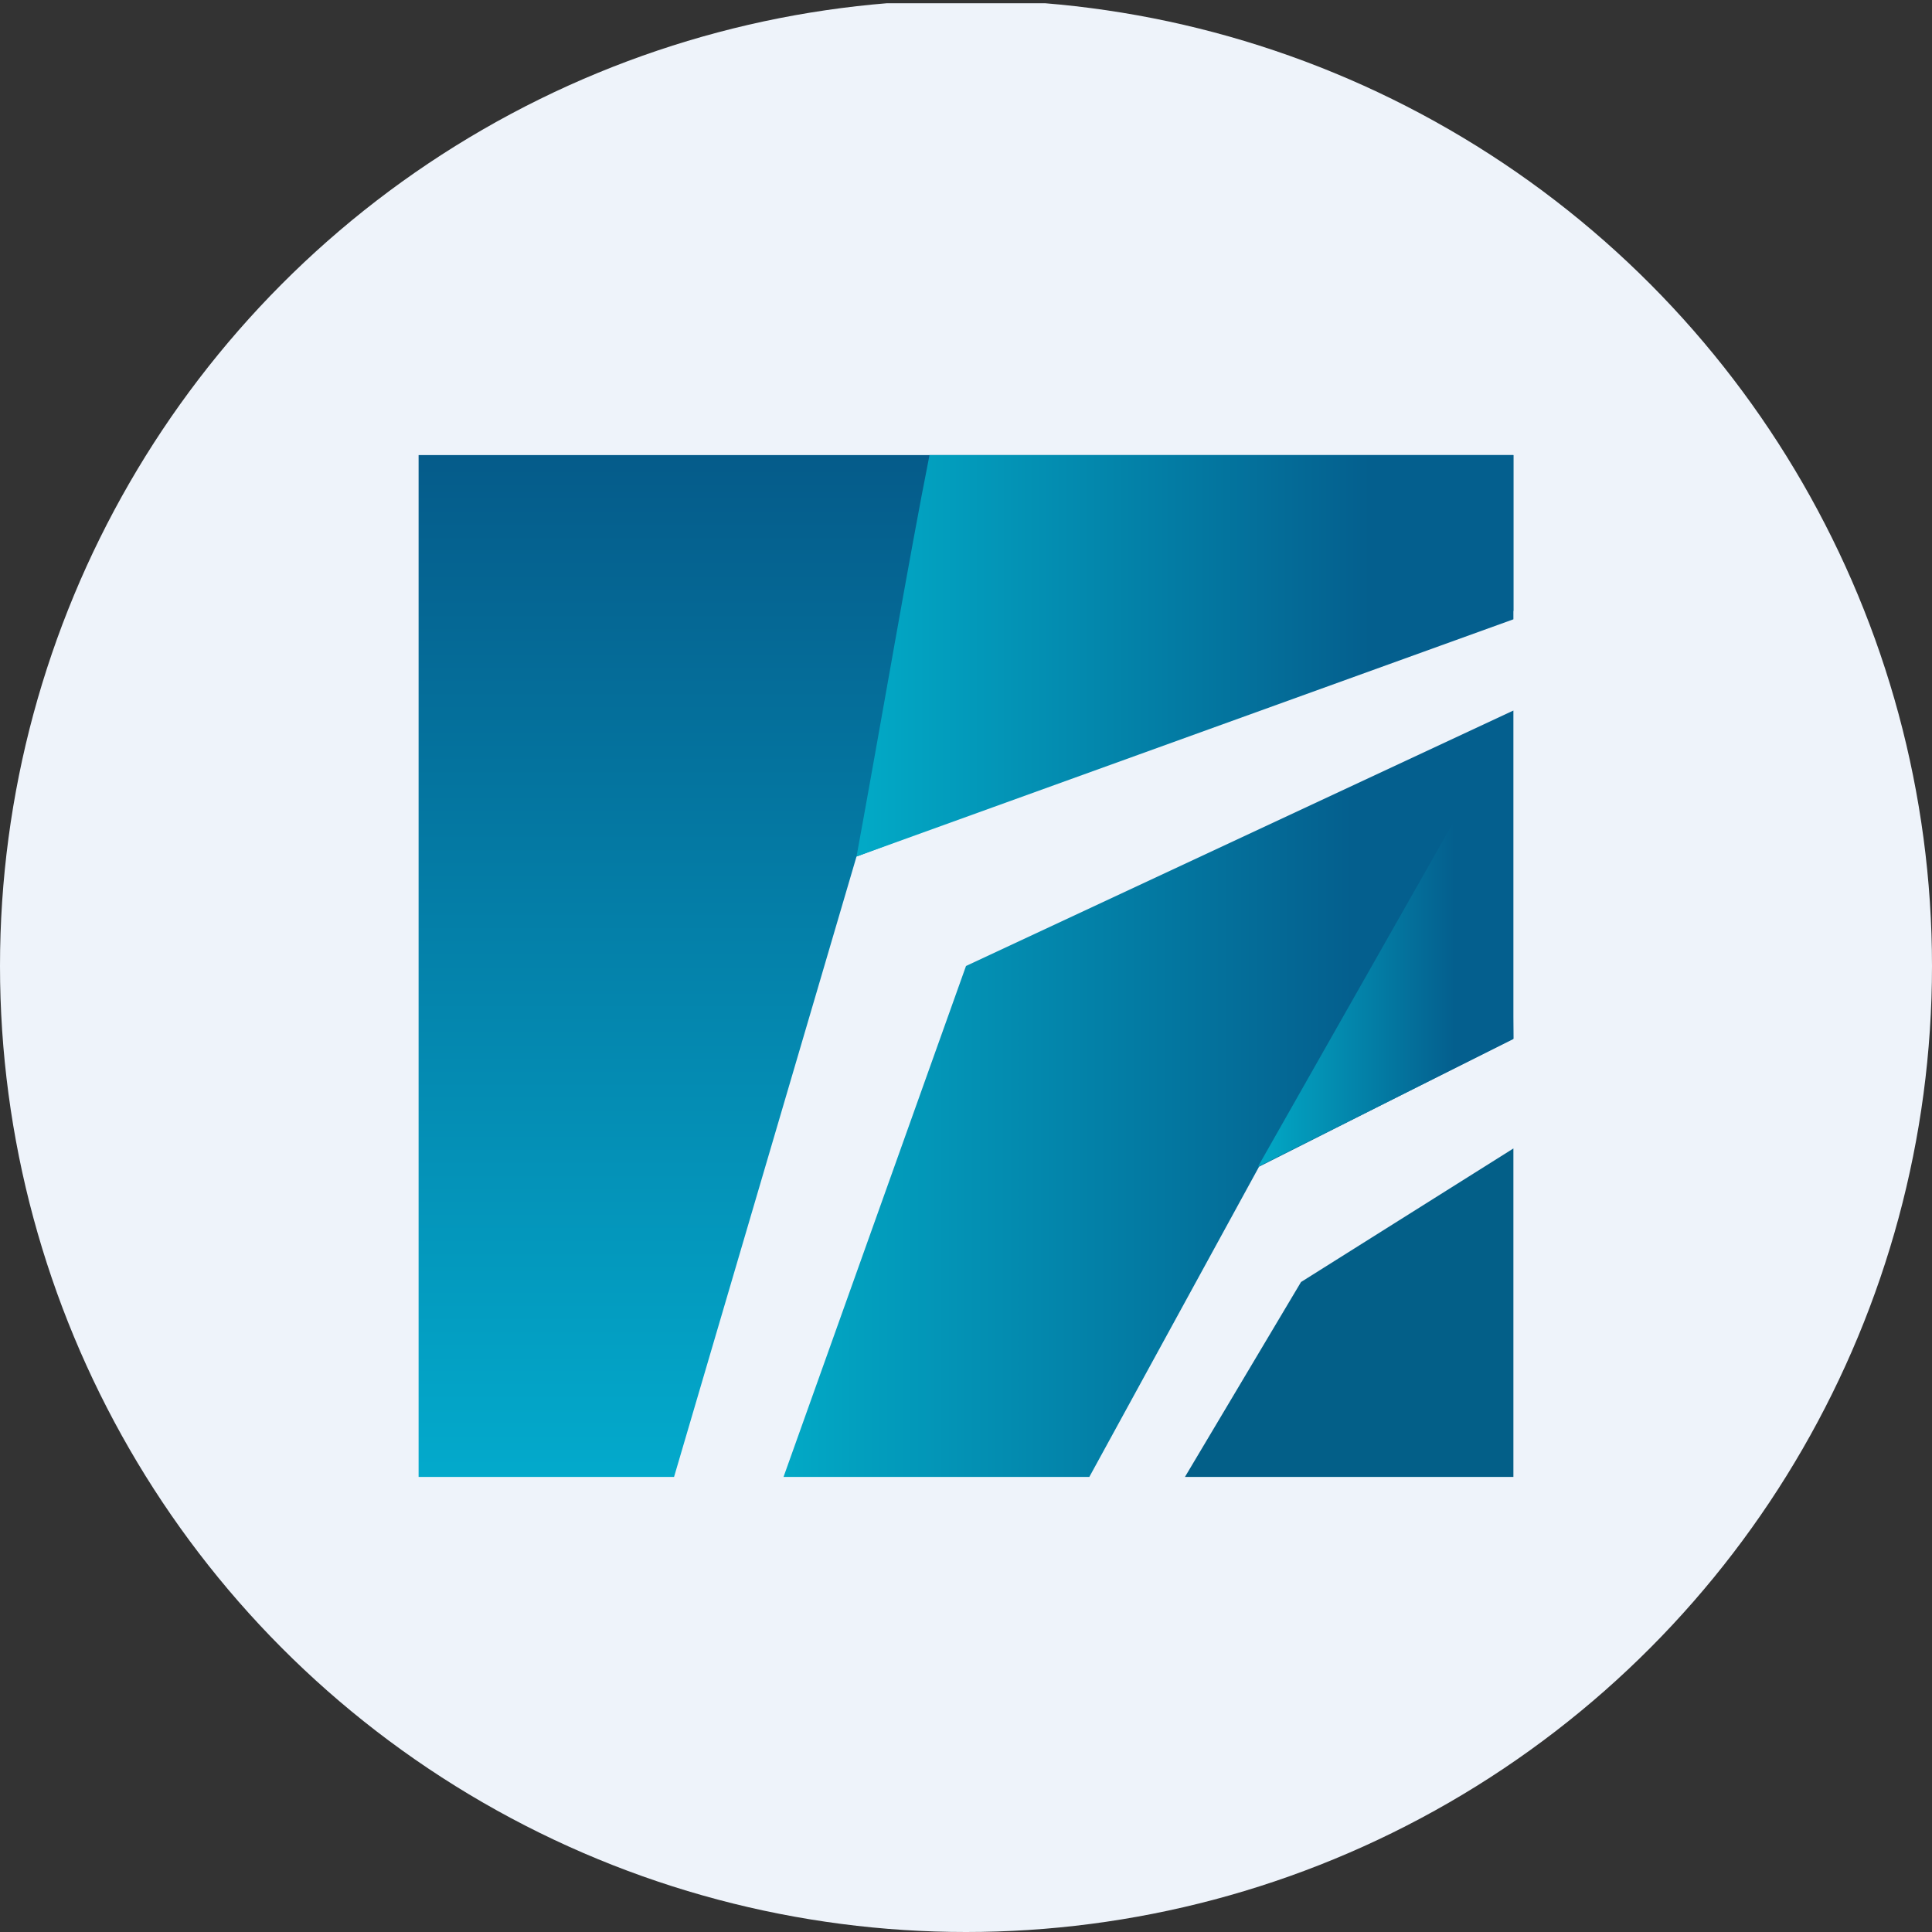 <?xml version='1.0' encoding='utf-8'?>
<svg xmlns="http://www.w3.org/2000/svg" xmlns:ns1="http://www.w3.org/1999/xlink" viewBox="0 0 300 300" width="300" height="300">
  <rect x="0" y="0" width="300" height="300" fill="#333333" stroke="none"/>
  <defs>
    <linearGradient id="a" x1="235" y1="132.167" x2="121.667" y2="132.167" gradientTransform="matrix(1, 0, 0, -1, 0, 302)" gradientUnits="userSpaceOnUse">
      <stop offset="0.22" stop-color="#045f8e" />
      <stop offset="1" stop-color="#02a9c6" />
    </linearGradient>
    <linearGradient id="b" x1="234.433" y1="155.287" x2="195.333" y2="155.287" ns1:href="#a" />
    <linearGradient id="c" x1="150" y1="231.673" x2="150" y2="71.873" gradientTransform="matrix(1, 0, 0, -1, 0, 302)" gradientUnits="userSpaceOnUse">
      <stop offset="0" stop-color="#055b8a" />
      <stop offset="1" stop-color="#03aacc" />
    </linearGradient>
    <linearGradient id="d" x1="235" y1="200.167" x2="134.133" y2="200.167" ns1:href="#a" />
  <clipPath id="bz_circular_clip"><circle cx="150.0" cy="150.0" r="150.0" /></clipPath></defs>
  <g clip-path="url(#bz_circular_clip)"><rect y="0.5" width="300" height="300" fill="#eef3fa" />
  <path d="M235,229.333H184l18.02-30.26,32.98-20.74Z" fill="#035f88" />
  <path d="M169.153,229.333H121.667L150,150l85-39.667v50.943l-39.497,19.89Z" fill="url(#a)" />
  <path d="M234.433,112.26l-39.1,68.907L235,161.333Z" fill="url(#b)" />
  <path d="M235,70.667H65V229.333h39.667L133,133,235,94.863Z" fill="url(#c)" />
  <path d="M133,133,235,96.167v-25.5H144.333C141.273,85.967,136.57,113.62,133,133Z" fill="url(#d)" />
</g></svg>